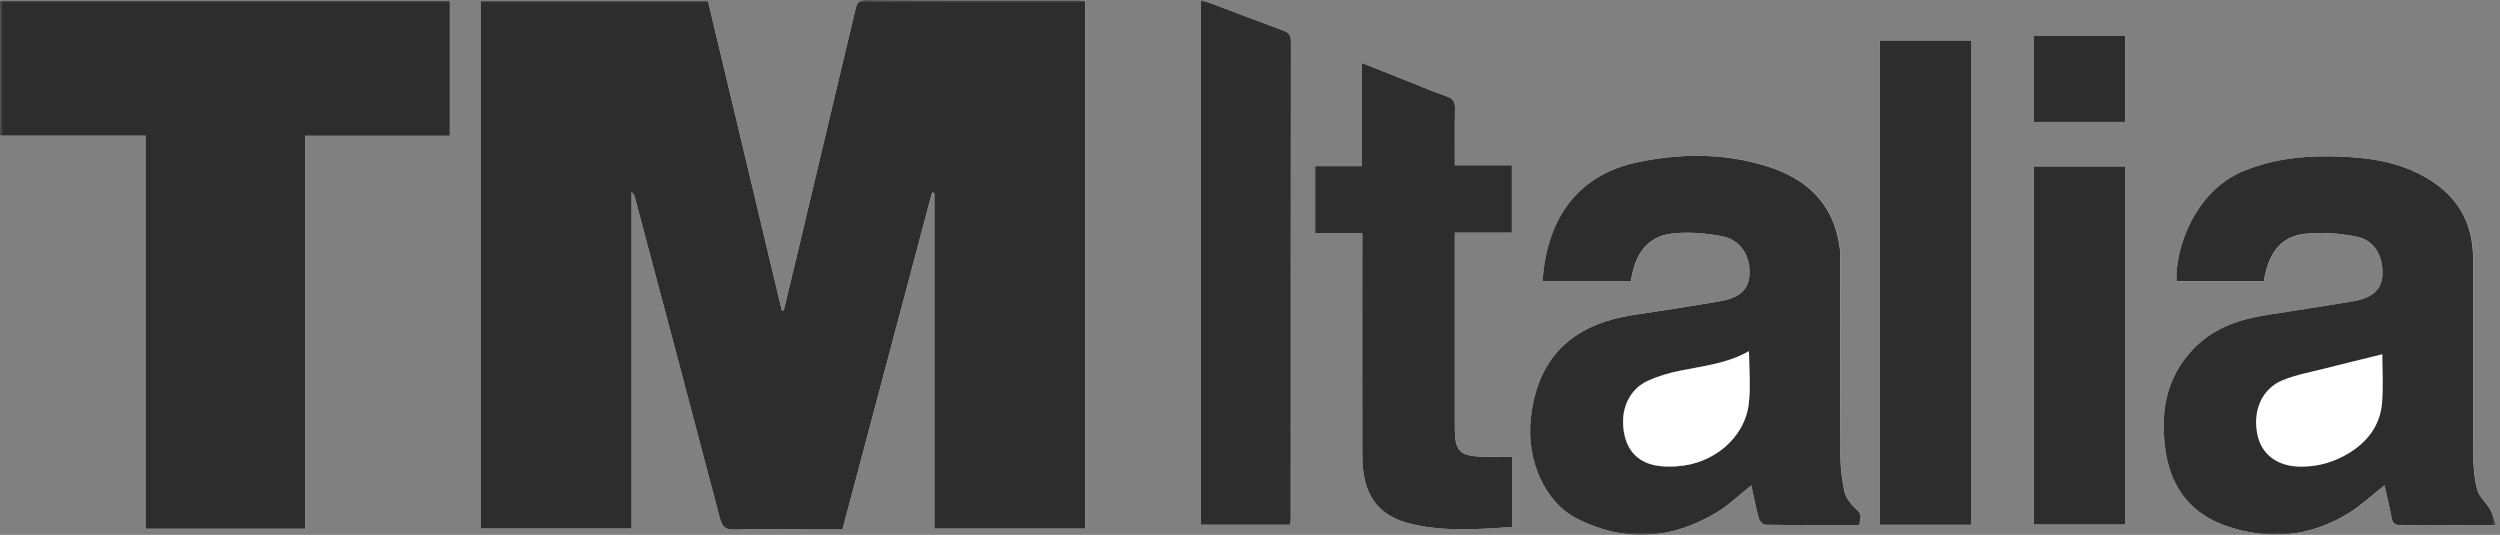 <svg width="430" height="92" viewBox="0 0 430 92" fill="none" xmlns="http://www.w3.org/2000/svg">
<rect x="0" y="0" width="430" height="92" fill="#808080" stroke="none"/>
<mask id="mask0_1072_584" style="mask-type:luminance" maskUnits="userSpaceOnUse" x="0" y="0" width="430" height="92">
<path d="M429.333 0H0V92H429.333V0Z" fill="white"/>
</mask>
<g mask="url(#mask0_1072_584)">
<path d="M134.809 53.385C134.697 53.385 134.587 53.382 134.474 53.378C130.238 35.623 125.999 17.872 121.779 0.185H82.732V90.907H108.64V33.034C109.002 33.366 109.144 33.715 109.24 34.081C114.114 52.409 119.004 70.733 123.818 89.078C124.216 90.589 124.754 91.141 126.351 91.084C130.215 90.942 134.089 91.036 137.96 91.036C140.271 91.036 142.584 91.036 144.915 91.036C150.077 71.624 155.199 52.368 160.322 33.112C160.455 33.136 160.591 33.16 160.724 33.183V90.914H186.641V0.148C186.19 0.107 185.861 0.056 185.532 0.056C173.315 0.053 161.095 0.08 148.879 0.012C147.541 0.005 147.362 0.707 147.133 1.676C143.79 15.768 140.44 29.852 137.087 43.94C136.337 47.092 135.57 50.24 134.809 53.388V53.385ZM25.038 23.338V90.945H52.502V23.352H77.374V0.168H0V23.338H25.038ZM280.544 48.359C281.172 43.94 283.184 40.66 287.669 40.161C290.52 39.846 293.521 40.107 296.35 40.666C299.424 41.276 301.133 44.102 300.948 47.2C300.792 49.766 299.288 51.23 295.895 51.812C290.945 52.663 285.979 53.415 281.012 54.171C270.213 55.811 264.397 61.685 263.305 72.099C262.558 79.212 265.761 86.417 271.292 89.216C279.425 93.334 287.522 92.812 295.291 88.135C297.442 86.841 299.291 85.031 301.246 83.482C301.658 85.336 302.03 87.264 302.544 89.152C302.667 89.606 303.261 90.257 303.647 90.26C309.046 90.331 314.45 90.311 319.82 90.311C320.24 88.305 320.16 88.393 318.936 87.224C318.207 86.525 317.498 85.56 317.287 84.597C316.857 82.642 316.584 80.605 316.575 78.602C316.511 67.287 316.547 55.971 316.541 44.655C316.541 43.869 316.526 43.076 316.413 42.3C315.302 34.83 310.61 30.679 303.882 28.584C296.532 26.297 289.043 26.348 281.593 27.927C271.863 29.991 266.11 37.02 265.343 48.359H280.551H280.544ZM389.408 48.366C390.077 44.102 391.92 40.731 396.364 40.229C399.32 39.897 402.433 40.127 405.361 40.707C408.428 41.313 409.964 44.052 409.793 47.325C409.667 49.769 408.137 51.24 404.828 51.809C399.878 52.66 394.907 53.402 389.945 54.171C385.271 54.897 380.895 56.364 377.464 59.837C372.468 64.894 371.471 71.194 372.566 77.945C373.56 84.116 377.053 88.437 382.876 90.453C390.203 92.992 397.36 92.382 404.027 88.24C406.208 86.885 408.118 85.078 410.154 83.475C410.562 85.326 411.019 87.217 411.387 89.121C411.571 90.098 412.068 90.345 412.994 90.331C416.637 90.281 420.287 90.311 423.936 90.311C425.58 90.311 427.217 90.311 429.343 90.311C428.929 89.189 428.732 88.328 428.312 87.606C427.628 86.438 426.441 85.461 426.107 84.225C425.586 82.303 425.433 80.236 425.423 78.226C425.365 66.968 425.423 55.71 425.39 44.455C425.374 38.826 423.133 34.38 418.431 31.258C413.822 28.198 408.646 27.222 403.313 26.975C397.327 26.697 391.414 27.1 385.756 29.486C377.605 32.919 374.121 42.666 374.388 48.373H389.421L389.408 48.366ZM250.238 40.022H260.045V28.422H250.238C250.238 25.074 250.192 21.871 250.265 18.675C250.291 17.56 250.006 16.994 248.907 16.605C246.045 15.581 243.243 14.392 240.418 13.273C238.433 12.487 236.448 11.704 234.23 10.83V28.574H226.216V40.134H234.316C234.316 41.002 234.316 41.676 234.316 42.347C234.316 54.34 234.293 66.331 234.323 78.324C234.34 85.102 236.932 88.783 242.911 90.155C248.562 91.453 254.305 91.036 260.071 90.65V78.558C258.269 78.558 256.566 78.609 254.862 78.548C251.051 78.412 250.235 77.531 250.235 73.651C250.231 63.121 250.235 52.595 250.235 42.066C250.235 41.463 250.235 40.863 250.235 40.022H250.238ZM221.94 90.253C221.97 89.802 222.01 89.478 222.01 89.152C222.01 61.783 222.007 34.414 222.04 7.044C222.04 5.973 221.612 5.594 220.732 5.269C216.429 3.679 212.144 2.035 207.851 0.419C207.446 0.266 207.028 0.155 206.557 0.005V90.25H221.94V90.253ZM339.026 90.26V6.97H323.352V90.26H339.026ZM365.531 90.22V28.629H349.802V90.22H365.531ZM349.824 6.187V20.973H365.537V6.187H349.824Z" fill="white"/>
<path d="M134.804 53.388C135.564 50.24 136.331 47.092 137.081 43.94C140.434 29.852 143.787 15.764 147.127 1.676C147.356 0.707 147.535 0.005 148.873 0.012C161.09 0.08 173.31 0.053 185.527 0.056C185.855 0.056 186.181 0.111 186.635 0.148V90.918H160.718V33.187C160.585 33.163 160.449 33.139 160.316 33.116C155.194 52.371 150.071 71.628 144.909 91.04C142.579 91.04 140.268 91.04 137.954 91.04C134.083 91.04 130.213 90.945 126.345 91.087C124.748 91.145 124.207 90.592 123.812 89.081C118.998 70.736 114.108 52.412 109.235 34.085C109.139 33.722 108.996 33.37 108.634 33.038V90.911H82.727V0.188H121.774C125.996 17.875 130.232 35.63 134.469 53.382C134.581 53.382 134.691 53.385 134.804 53.388Z" fill="#2D2D2D"/>
<path d="M25.038 23.337H0V0.167H77.374V23.351H52.502V90.944H25.038V23.337Z" fill="#2D2D2D"/>
<path d="M280.533 48.36H265.325C266.092 37.017 271.849 29.992 281.576 27.928C289.025 26.349 296.515 26.298 303.865 28.585C310.589 30.68 315.285 34.831 316.395 42.301C316.511 43.073 316.523 43.87 316.523 44.656C316.53 55.971 316.493 67.287 316.557 78.603C316.566 80.606 316.842 82.643 317.269 84.598C317.483 85.561 318.192 86.523 318.919 87.225C320.142 88.397 320.225 88.309 319.802 90.312C314.435 90.312 309.032 90.336 303.629 90.261C303.244 90.254 302.653 89.607 302.527 89.153C302.012 87.265 301.64 85.337 301.229 83.483C299.273 85.032 297.421 86.841 295.273 88.136C287.505 92.813 279.408 93.338 271.274 89.217C265.744 86.418 262.54 79.213 263.287 72.1C264.379 61.689 270.196 55.812 280.995 54.172C285.961 53.416 290.928 52.664 295.877 51.813C299.27 51.23 300.774 49.766 300.93 47.201C301.119 44.103 299.41 41.277 296.332 40.667C293.504 40.108 290.502 39.847 287.651 40.162C283.166 40.657 281.154 43.941 280.527 48.36H280.533ZM300.817 60.401C297.082 62.529 293.006 62.953 289.015 63.752C287.136 64.129 285.247 64.681 283.495 65.464C280.39 66.857 278.814 70.09 279.219 73.665C279.614 77.163 281.4 79.345 284.656 80.03C285.881 80.287 287.19 80.267 288.448 80.189C294.649 79.809 300.001 75.37 300.751 69.615C301.136 66.654 300.817 63.597 300.817 60.398V60.401Z" fill="#2D2D2D"/>
<path d="M300.817 60.401C297.082 62.529 293.006 62.953 289.015 63.752C287.136 64.129 285.247 64.681 283.495 65.464C280.39 66.857 278.814 70.09 279.219 73.665C279.614 77.163 281.4 79.345 284.656 80.03C285.881 80.287 287.19 80.267 288.448 80.189C294.649 79.809 300.001 75.37 300.751 69.615C301.136 66.654 300.817 63.597 300.817 60.398V60.401Z" fill="#2D2D2D"/>
<path d="M389.404 48.368H374.371C374.107 42.661 377.588 32.914 385.739 29.481C391.4 27.095 397.313 26.692 403.299 26.97C408.629 27.217 413.812 28.193 418.415 31.254C423.116 34.375 425.358 38.821 425.373 44.45C425.407 55.708 425.351 66.966 425.407 78.221C425.416 80.231 425.572 82.298 426.09 84.22C426.428 85.456 427.612 86.436 428.295 87.602C428.719 88.324 428.912 89.184 429.329 90.306C427.207 90.306 425.563 90.306 423.919 90.306C420.273 90.306 416.627 90.276 412.977 90.326C412.051 90.34 411.561 90.093 411.371 89.116C411.006 87.209 410.552 85.321 410.141 83.471C408.101 85.074 406.194 86.88 404.01 88.235C397.347 92.38 390.186 92.987 382.86 90.448C377.042 88.432 373.546 84.111 372.55 77.94C371.461 71.189 372.458 64.889 377.45 59.833C380.882 56.359 385.258 54.892 389.928 54.166C394.893 53.397 399.861 52.655 404.811 51.804C408.126 51.235 409.653 49.764 409.779 47.321C409.948 44.047 408.414 41.309 405.344 40.702C402.419 40.122 399.303 39.892 396.35 40.224C391.906 40.726 390.06 44.098 389.395 48.361L389.404 48.368ZM409.767 60.927C406.427 61.751 403.186 62.534 399.95 63.357C397.497 63.984 394.967 64.435 392.639 65.38C389.039 66.841 387.414 70.647 388.266 74.754C388.99 78.231 391.784 80.261 395.764 80.272C398.714 80.278 401.456 79.495 403.961 77.977C407.215 76.005 409.42 73.162 409.724 69.227C409.948 66.38 409.767 63.499 409.767 60.924V60.927Z" fill="#2D2D2D"/>
<path d="M250.23 40.025C250.23 40.866 250.23 41.466 250.23 42.069C250.23 52.598 250.23 63.125 250.23 73.654C250.23 77.534 251.046 78.415 254.858 78.551C256.557 78.612 258.26 78.561 260.066 78.561V90.653C254.3 91.039 248.557 91.456 242.906 90.158C236.927 88.785 234.335 85.102 234.318 78.327C234.288 66.334 234.311 54.344 234.311 42.35C234.311 41.679 234.311 41.005 234.311 40.137H226.211V28.577H234.225V10.829C236.439 11.704 238.428 12.487 240.413 13.273C243.238 14.395 246.04 15.584 248.902 16.604C250.001 16.997 250.283 17.56 250.259 18.675C250.186 21.871 250.233 25.07 250.233 28.422H260.04V40.022H250.233L250.23 40.025Z" fill="#2D2D2D"/>
<path d="M221.939 90.251H206.555V0C207.029 0.149 207.448 0.264 207.849 0.413C212.142 2.033 216.428 3.674 220.73 5.263C221.61 5.588 222.038 5.968 222.038 7.039C222.005 34.408 222.012 61.777 222.008 89.147C222.008 89.472 221.969 89.797 221.939 90.248V90.251Z" fill="#2D2D2D"/>
<path d="M339.033 90.262H323.359V6.971H339.033V90.262Z" fill="#2D2D2D"/>
<path d="M365.53 90.221H349.801V28.63H365.53V90.221Z" fill="#2D2D2D"/>
<path d="M349.816 6.188H365.53V20.974H349.816V6.188Z" fill="#2D2D2D"/>
<path d="M300.829 60.399C300.829 63.594 301.148 66.655 300.763 69.617C300.012 75.371 294.661 79.811 288.46 80.19C287.201 80.268 285.894 80.285 284.668 80.031C281.412 79.346 279.626 77.164 279.231 73.666C278.825 70.091 280.402 66.858 283.506 65.465C285.256 64.679 287.145 64.13 289.027 63.754C293.018 62.95 297.094 62.527 300.829 60.402V60.399Z" fill="white"/>
</g>
</svg>
